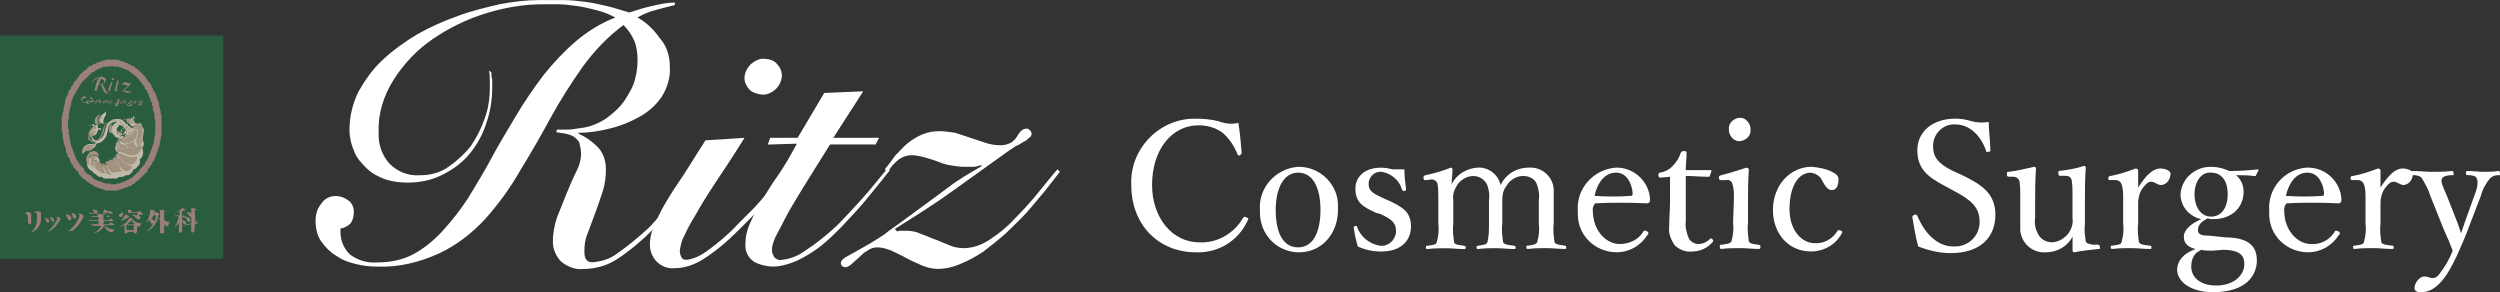 <?xml version="1.0" encoding="UTF-8"?><svg id="_レイヤー_2" xmlns="http://www.w3.org/2000/svg" xmlns:xlink="http://www.w3.org/1999/xlink" viewBox="0 0 469.05 54.82"><rect x="0" y="0" width="469.05" height="54.82" fill="#333333" stroke="none"/><defs><style>.cls-1{fill:url(#_名称未設定グラデーション_53-2);}.cls-1,.cls-2,.cls-3,.cls-4,.cls-5,.cls-6,.cls-7,.cls-8,.cls-9,.cls-10,.cls-11,.cls-12,.cls-13,.cls-14,.cls-15,.cls-16,.cls-17,.cls-18,.cls-19,.cls-20,.cls-21,.cls-22,.cls-23,.cls-24,.cls-25,.cls-26,.cls-27,.cls-28,.cls-29,.cls-30,.cls-31,.cls-32,.cls-33,.cls-34,.cls-35,.cls-36,.cls-37,.cls-38,.cls-39,.cls-40,.cls-41,.cls-42,.cls-43,.cls-44,.cls-45,.cls-46,.cls-47,.cls-48,.cls-49,.cls-50,.cls-51,.cls-52,.cls-53,.cls-54,.cls-55,.cls-56,.cls-57,.cls-58,.cls-59{stroke-width:0px;}.cls-2{fill:url(#_名称未設定グラデーション_53-3);}.cls-3{fill:url(#_名称未設定グラデーション_53-9);}.cls-4{fill:url(#_名称未設定グラデーション_53-8);}.cls-5{fill:url(#_名称未設定グラデーション_53-5);}.cls-6{fill:url(#_名称未設定グラデーション_53-4);}.cls-7{fill:url(#_名称未設定グラデーション_53-6);}.cls-8{fill:url(#_名称未設定グラデーション_53-7);}.cls-9{fill:url(#_名称未設定グラデーション_55-2);}.cls-10{fill:url(#_名称未設定グラデーション_53);}.cls-11{fill:url(#_名称未設定グラデーション_55);}.cls-12{fill:url(#_名称未設定グラデーション_53-21);}.cls-13{fill:url(#_名称未設定グラデーション_53-22);}.cls-14{fill:url(#_名称未設定グラデーション_53-20);}.cls-15{fill:url(#_名称未設定グラデーション_53-16);}.cls-16{fill:url(#_名称未設定グラデーション_53-17);}.cls-17{fill:url(#_名称未設定グラデーション_53-18);}.cls-18{fill:url(#_名称未設定グラデーション_53-19);}.cls-19{fill:url(#_名称未設定グラデーション_53-14);}.cls-20{fill:url(#_名称未設定グラデーション_53-15);}.cls-21{fill:url(#_名称未設定グラデーション_53-13);}.cls-22{fill:url(#_名称未設定グラデーション_53-12);}.cls-23{fill:url(#_名称未設定グラデーション_53-34);}.cls-24{fill:url(#_名称未設定グラデーション_53-10);}.cls-25{fill:url(#_名称未設定グラデーション_53-37);}.cls-26{fill:url(#_名称未設定グラデーション_53-38);}.cls-27{fill:url(#_名称未設定グラデーション_53-11);}.cls-28{fill:url(#_名称未設定グラデーション_53-39);}.cls-29{fill:url(#_名称未設定グラデーション_53-35);}.cls-30{fill:url(#_名称未設定グラデーション_53-36);}.cls-31{fill:url(#_名称未設定グラデーション_53-33);}.cls-32{fill:url(#_名称未設定グラデーション_53-28);}.cls-33{fill:url(#_名称未設定グラデーション_53-27);}.cls-34{fill:url(#_名称未設定グラデーション_53-25);}.cls-35{fill:url(#_名称未設定グラデーション_53-24);}.cls-36{fill:url(#_名称未設定グラデーション_53-29);}.cls-37{fill:url(#_名称未設定グラデーション_53-26);}.cls-38{fill:url(#_名称未設定グラデーション_53-23);}.cls-39{fill:url(#_名称未設定グラデーション_53-30);}.cls-40{fill:url(#_名称未設定グラデーション_53-31);}.cls-41{fill:url(#_名称未設定グラデーション_53-32);}.cls-42{fill:url(#_名称未設定グラデーション_53-53);}.cls-43{fill:url(#_名称未設定グラデーション_53-50);}.cls-44{fill:url(#_名称未設定グラデーション_53-42);}.cls-45{fill:url(#_名称未設定グラデーション_53-41);}.cls-46{fill:url(#_名称未設定グラデーション_53-52);}.cls-47{fill:url(#_名称未設定グラデーション_53-51);}.cls-48{fill:url(#_名称未設定グラデーション_53-43);}.cls-49{fill:url(#_名称未設定グラデーション_53-44);}.cls-50{fill:url(#_名称未設定グラデーション_53-48);}.cls-51{fill:url(#_名称未設定グラデーション_53-45);}.cls-52{fill:url(#_名称未設定グラデーション_53-47);}.cls-53{fill:url(#_名称未設定グラデーション_53-46);}.cls-54{fill:url(#_名称未設定グラデーション_53-40);}.cls-55{fill:url(#_名称未設定グラデーション_53-49);}.cls-60{fill:none;stroke:#9b807a;stroke-linecap:round;stroke-linejoin:round;stroke-width:.87px;}.cls-56{fill:#2a5c40;}.cls-57{fill:#9b807a;}.cls-58{fill:#c1baaa;}.cls-59{fill:#fff;}</style><linearGradient id="_名称未設定グラデーション_53" x1="2350.02" y1="19657.87" x2="2350.92" y2="19657.87" gradientTransform="translate(-787.58 6817.95) scale(.35 -.35)" gradientUnits="userSpaceOnUse"><stop offset="0" stop-color="#a29380"/><stop offset=".16" stop-color="#a39580"/><stop offset=".28" stop-color="#aa9c81"/><stop offset=".39" stop-color="#b4a892"/><stop offset=".5" stop-color="#c1baaa"/><stop offset=".61" stop-color="#b4a892"/><stop offset=".72" stop-color="#aa9c81"/><stop offset=".84" stop-color="#a39580"/><stop offset="1" stop-color="#a29380"/></linearGradient><linearGradient id="_名称未設定グラデーション_53-2" x1="2346.48" y1="19657.74" x2="2347.39" y2="19657.74" xlink:href="#_名称未設定グラデーション_53"/><linearGradient id="_名称未設定グラデーション_53-3" x1="2346.87" y1="19656.51" x2="2348.01" y2="19656.51" xlink:href="#_名称未設定グラデーション_53"/><linearGradient id="_名称未設定グラデーション_53-4" x1="2347.23" y1="19658.64" x2="2348.15" y2="19658.64" xlink:href="#_名称未設定グラデーション_53"/><linearGradient id="_名称未設定グラデーション_53-5" x1="2327.06" y1="19656.76" x2="2346.11" y2="19656.76" xlink:href="#_名称未設定グラデーション_53"/><linearGradient id="_名称未設定グラデーション_53-6" x1="2345.76" y1="19659.53" x2="2346.87" y2="19659.53" xlink:href="#_名称未設定グラデーション_53"/><linearGradient id="_名称未設定グラデーション_53-7" x1="2345.08" y1="19658.19" x2="2346.17" y2="19658.19" xlink:href="#_名称未設定グラデーション_53"/><linearGradient id="_名称未設定グラデーション_53-8" x1="2345.82" y1="19656.54" x2="2346.55" y2="19656.54" xlink:href="#_名称未設定グラデーション_53"/><linearGradient id="_名称未設定グラデーション_53-9" x1="2350.63" y1="19653.57" x2="2355.51" y2="19653.57" xlink:href="#_名称未設定グラデーション_53"/><linearGradient id="_名称未設定グラデーション_53-10" x1="2351.83" y1="19660.52" x2="2353.79" y2="19660.52" xlink:href="#_名称未設定グラデーション_53"/><linearGradient id="_名称未設定グラデーション_53-11" x1="2347.05" y1="19649.95" x2="2353.33" y2="19649.95" xlink:href="#_名称未設定グラデーション_53"/><linearGradient id="_名称未設定グラデーション_53-12" x1="2353.93" y1="19660.36" x2="2355.91" y2="19660.36" xlink:href="#_名称未設定グラデーション_53"/><linearGradient id="_名称未設定グラデーション_53-13" x1="2341.85" y1="19655.96" x2="2343.68" y2="19655.96" xlink:href="#_名称未設定グラデーション_53"/><linearGradient id="_名称未設定グラデーション_53-14" x1="2343.62" y1="19655.07" x2="2344.92" y2="19655.07" xlink:href="#_名称未設定グラデーション_53"/><linearGradient id="_名称未設定グラデーション_53-15" x1="2343.77" y1="19656.85" x2="2345.29" y2="19656.85" xlink:href="#_名称未設定グラデーション_53"/><linearGradient id="_名称未設定グラデーション_53-16" x1="2348" y1="19657.74" x2="2349.11" y2="19657.74" xlink:href="#_名称未設定グラデーション_53"/><linearGradient id="_名称未設定グラデーション_53-17" x1="2351.08" y1="19664.65" x2="2351.57" y2="19664.65" xlink:href="#_名称未設定グラデーション_53"/><linearGradient id="_名称未設定グラデーション_53-18" x1="2346.37" y1="19663.09" x2="2347.12" y2="19663.09" xlink:href="#_名称未設定グラデーション_53"/><linearGradient id="_名称未設定グラデーション_53-19" x1="2331.45" y1="19662.87" x2="2334.05" y2="19662.87" xlink:href="#_名称未設定グラデーション_53"/><linearGradient id="_名称未設定グラデーション_53-20" x1="2348.54" y1="19662.73" x2="2350.36" y2="19662.73" xlink:href="#_名称未設定グラデーション_53"/><linearGradient id="_名称未設定グラデーション_53-21" x1="2349.83" y1="19662.65" x2="2351.69" y2="19662.65" xlink:href="#_名称未設定グラデーション_53"/><linearGradient id="_名称未設定グラデーション_53-22" x1="2338.48" y1="19658.76" x2="2341.28" y2="19658.76" xlink:href="#_名称未設定グラデーション_53"/><linearGradient id="_名称未設定グラデーション_53-23" x1="2323.51" y1="19647.05" x2="2330.99" y2="19647.05" xlink:href="#_名称未設定グラデーション_53"/><linearGradient id="_名称未設定グラデーション_53-24" x1="2344.99" y1="19653.51" x2="2353.37" y2="19653.51" xlink:href="#_名称未設定グラデーション_53"/><linearGradient id="_名称未設定グラデーション_53-25" x1="2349.68" y1="19664.43" x2="2350.34" y2="19664.43" xlink:href="#_名称未設定グラデーション_53"/><linearGradient id="_名称未設定グラデーション_53-26" x1="2347.08" y1="19662.11" x2="2349.82" y2="19662.11" xlink:href="#_名称未設定グラデーション_53"/><linearGradient id="_名称未設定グラデーション_53-27" x1="2337.71" y1="19658.86" x2="2341.13" y2="19658.86" xlink:href="#_名称未設定グラデーション_53"/><linearGradient id="_名称未設定グラデーション_53-28" x1="2332.25" y1="19663.09" x2="2334.38" y2="19663.09" xlink:href="#_名称未設定グラデーション_53"/><linearGradient id="_名称未設定グラデーション_53-29" x1="2326.09" y1="19655.96" x2="2331.56" y2="19655.96" xlink:href="#_名称未設定グラデーション_53"/><linearGradient id="_名称未設定グラデーション_53-30" x1="2331.65" y1="19657.08" x2="2332.21" y2="19657.08" xlink:href="#_名称未設定グラデーション_53"/><linearGradient id="_名称未設定グラデーション_53-31" x1="2327.47" y1="19659.75" x2="2328.03" y2="19659.75" xlink:href="#_名称未設定グラデーション_53"/><linearGradient id="_名称未設定グラデーション_53-32" x1="2327.87" y1="19657.97" x2="2330.69" y2="19657.97" xlink:href="#_名称未設定グラデーション_53"/><linearGradient id="_名称未設定グラデーション_53-33" x1="2333.51" y1="19635.91" x2="2339.87" y2="19635.91" xlink:href="#_名称未設定グラデーション_53"/><linearGradient id="_名称未設定グラデーション_53-34" x1="2354.06" y1="19651.28" x2="2356.29" y2="19651.28" xlink:href="#_名称未設定グラデーション_53"/><linearGradient id="_名称未設定グラデーション_53-35" x1="2350.9" y1="19654.4" x2="2356.82" y2="19654.4" xlink:href="#_名称未設定グラデーション_53"/><linearGradient id="_名称未設定グラデーション_53-36" x1="2342.49" y1="19646.48" x2="2355.98" y2="19646.48" xlink:href="#_名称未設定グラデーション_53"/><linearGradient id="_名称未設定グラデーション_53-37" x1="2338.05" y1="19637.92" x2="2346.3" y2="19637.92" xlink:href="#_名称未設定グラデーション_53"/><linearGradient id="_名称未設定グラデーション_53-38" x1="2341.57" y1="19641.48" x2="2353.94" y2="19641.48" xlink:href="#_名称未設定グラデーション_53"/><linearGradient id="_名称未設定グラデーション_53-39" x1="2347.58" y1="19659.97" x2="2348.26" y2="19659.97" xlink:href="#_名称未設定グラデーション_53"/><linearGradient id="_名称未設定グラデーション_53-40" x1="2339.62" y1="19638.91" x2="2350.36" y2="19638.91" xlink:href="#_名称未設定グラデーション_53"/><linearGradient id="_名称未設定グラデーション_53-41" x1="2345.32" y1="19655.07" x2="2346.64" y2="19655.07" xlink:href="#_名称未設定グラデーション_53"/><linearGradient id="_名称未設定グラデーション_53-42" x1="2347.18" y1="19655.29" x2="2347.88" y2="19655.29" xlink:href="#_名称未設定グラデーション_53"/><linearGradient id="_名称未設定グラデーション_53-43" x1="2344.42" y1="19654.18" x2="2352.9" y2="19654.18" xlink:href="#_名称未設定グラデーション_53"/><linearGradient id="_名称未設定グラデーション_53-44" x1="2348.37" y1="19655.96" x2="2349.29" y2="19655.96" xlink:href="#_名称未設定グラデーション_53"/><linearGradient id="_名称未設定グラデーション_53-45" x1="2349.36" y1="19658.64" x2="2350.28" y2="19658.64" xlink:href="#_名称未設定グラデーション_53"/><linearGradient id="_名称未設定グラデーション_53-46" x1="2335.68" y1="19637.25" x2="2342.89" y2="19637.25" xlink:href="#_名称未設定グラデーション_53"/><linearGradient id="_名称未設定グラデーション_53-47" x1="2341.88" y1="19649.72" x2="2349.21" y2="19649.72" xlink:href="#_名称未設定グラデーション_53"/><linearGradient id="_名称未設定グラデーション_53-48" x1="2349.3" y1="19657.3" x2="2350.38" y2="19657.3" xlink:href="#_名称未設定グラデーション_53"/><linearGradient id="_名称未設定グラデーション_53-49" x1="2329.87" y1="19638.36" x2="2333.36" y2="19638.36" xlink:href="#_名称未設定グラデーション_53"/><linearGradient id="_名称未設定グラデーション_53-50" x1="2327.47" y1="19639.98" x2="2330.35" y2="19639.98" xlink:href="#_名称未設定グラデーション_53"/><linearGradient id="_名称未設定グラデーション_53-51" x1="2331.52" y1="19637.03" x2="2337.2" y2="19637.03" xlink:href="#_名称未設定グラデーション_53"/><linearGradient id="_名称未設定グラデーション_53-52" x1="2325.44" y1="19641.77" x2="2332.2" y2="19641.77" xlink:href="#_名称未設定グラデーション_53"/><linearGradient id="_名称未設定グラデーション_53-53" x1="2330.56" y1="19642.6" x2="2331.73" y2="19642.6" xlink:href="#_名称未設定グラデーション_53"/><linearGradient id="_名称未設定グラデーション_55" x1="-522.39" y1="8489.52" x2="-522.24" y2="8489.52" gradientTransform="translate(605.2 9455.37) scale(1.11 -1.11)" gradientUnits="userSpaceOnUse"><stop offset="0" stop-color="#d1d1d1"/><stop offset=".13" stop-color="#cecece"/><stop offset=".24" stop-color="#c4c4c4"/><stop offset=".33" stop-color="#b3b3b3"/><stop offset=".42" stop-color="#9b9b9b"/><stop offset=".5" stop-color="gray"/><stop offset=".58" stop-color="#9c9c9c"/><stop offset=".67" stop-color="#b4b4b4"/><stop offset=".77" stop-color="#c5c5c5"/><stop offset=".87" stop-color="#cfcfcf"/><stop offset="1" stop-color="#d2d2d2"/></linearGradient><linearGradient id="_名称未設定グラデーション_55-2" x1="-529.76" y1="8487.97" x2="-529.58" y2="8487.97" xlink:href="#_名称未設定グラデーション_55"/></defs><g id="_レイヤー_1-2"><g id="_レイヤー_2-2"><g id="hd"><path class="cls-59" d="m92.19,13.55c0,.47,0,.93.16,1.4v1.4c0,2.18-.31,4.52-1.09,6.7-.62,2.02-1.71,4.05-3.11,5.76-1.4,1.71-3.11,2.96-4.98,3.89-2.02,1.09-4.36,1.56-6.7,1.56-1.4,0-2.8-.16-4.2-.62-1.25-.47-2.49-1.09-3.43-2.02-.93-.93-1.87-1.87-2.34-3.11-.62-1.4-.93-2.8-.93-4.2,0-2.49.62-4.98,1.71-7.16,1.25-2.18,2.65-4.2,4.52-5.92,2.02-1.87,4.2-3.43,6.54-4.83,2.49-1.4,4.98-2.49,7.63-3.43,2.49-.93,5.14-1.56,7.79-2.18,2.49-.47,4.98-.78,7.47-.78h4.36c1.4,0,2.8.16,4.05.31,1.4.16,2.65.47,4.05.78s2.8.78,4.36,1.25c1.4-.47,2.96-.93,4.36-1.25s2.8-.62,4.2-.62v.47c-1.25.31-2.49.62-3.58.93-1.25.31-2.34.78-3.43,1.4,1.71.93,3.11,2.34,4.2,3.89,1.25,1.4,1.87,3.27,1.87,5.29.16,2.02-.47,4.05-1.56,5.76-1.09,1.56-2.49,2.8-4.2,3.74s-3.58,1.71-5.61,2.18c-1.87.47-3.89.78-5.76.78v.16c1.4.62,2.49,1.4,3.58,2.49,1.09,1.09,1.56,2.65,1.56,4.2,0,1.4-.16,2.8-.62,4.2-.47,1.4-.93,2.8-1.4,4.05s-.93,2.49-1.4,3.74c-.47,1.09-.62,2.18-.62,3.43,0,1.4.47,2.02,1.56,2.02,1.71-.16,3.27-.62,4.67-1.71,2.02-1.4,3.89-2.96,5.76-4.67.93-.93,1.87-2.02,2.8-3.11.93-1.09,1.87-2.18,2.65-3.11s1.56-1.87,2.18-2.8,1.25-1.56,1.56-2.18l.47.47c-1.09,1.56-2.49,3.27-3.89,5.29-1.56,1.87-3.11,3.74-4.83,5.61-2.02,2.02-4.2,3.89-6.54,5.45-2.02,1.4-4.36,2.02-6.7,2.02-1.4.16-2.96-.47-4.05-1.4-.93-.93-1.56-2.34-1.56-3.74,0-1.56.31-3.11.78-4.52.62-1.56,1.25-3.11,1.87-4.67s1.25-2.96,1.87-4.2c.47-.93.78-2.02.78-3.11,0-.62-.16-1.4-.31-2.02-.16-.47-.62-.78-.93-1.09-.47-.31-.93-.47-1.56-.62s-1.25-.16-1.87-.31l.16-.47h2.02c.62,0,1.56-.16,2.49-.31,1.71-.16,3.43-.93,4.83-1.87,1.25-.93,2.49-2.02,3.43-3.43.78-1.25,1.56-2.49,1.87-3.89.31-1.09.47-2.34.47-3.58s-.16-2.49-.62-3.58c-.47-1.09-1.09-2.02-2.02-2.96-2.96,2.18-5.45,4.83-7.63,7.79-2.18,3.11-4.2,6.23-6.07,9.66-1.87,3.43-3.74,6.7-5.76,9.97-1.87,3.27-4.05,6.23-6.54,9.03-2.49,2.65-5.29,4.83-8.57,6.38-3.74,1.71-7.63,2.65-11.68,2.49-1.4,0-2.65-.16-3.89-.47-1.4-.31-2.65-.78-3.74-1.56-1.09-.62-2.02-1.56-2.8-2.65s-1.09-2.49-1.09-3.89c0-1.25.31-2.34,1.09-3.27.62-.93,1.56-1.4,2.65-1.4.93,0,1.71.31,2.34.78.78.47,1.09,1.4,1.09,2.18s-.16,1.56-.62,2.18c-.47.47-1.25.93-1.87.93-.16,1.87.47,3.74,1.87,4.98,1.56,1.09,3.27,1.56,5.14,1.4,2.34,0,4.67-.47,6.7-1.56s3.89-2.65,5.45-4.36c1.71-1.87,3.43-4.05,4.83-6.23,1.4-2.34,2.96-4.83,4.36-7.47,1.4-2.65,2.96-5.14,4.52-7.79,1.56-2.65,3.27-5.14,5.14-7.63,1.87-2.34,3.89-4.52,6.07-6.38,2.18-1.87,4.67-3.43,7.47-4.52-1.09-.62-2.34-1.09-3.58-1.4-1.25-.31-2.49-.62-3.74-.78s-2.34-.31-3.43-.31h-2.8c-3.58,0-7.32.62-10.75,1.71-3.58,1.09-7.01,2.8-9.97,4.83-2.96,2.02-5.45,4.67-7.32,7.63-1.87,2.96-2.96,6.38-2.8,9.81-.16,2.18.62,4.36,2.02,5.92,1.56,1.56,3.58,2.34,5.76,2.18,1.87,0,3.74-.47,5.29-1.56s2.96-2.34,4.2-3.89c1.09-1.56,2.02-3.43,2.65-5.29.62-1.71.93-3.58.93-5.61v-1.4c0-.47,0-1.25-.16-1.87l.47.31Z"/><path class="cls-59" d="m139.69,25.85c-2.02,3.27-3.89,6.07-5.45,8.41-1.56,2.34-2.8,4.36-3.74,6.07-.78,1.25-1.56,2.65-2.18,4.05-.47.78-.62,1.71-.78,2.65,0,.47.16.93.31,1.25.16.31.47.47.93.47,1.4-.16,2.65-.78,3.74-1.56,2.18-1.56,4.2-3.27,6.07-5.29l2.96-2.96,2.65-2.96c.78-.93,1.56-1.71,2.18-2.49l1.56-1.87.62.47c-.47.78-1.25,1.56-2.02,2.49s-1.56,1.87-2.49,2.96c-.93,1.09-1.87,2.02-2.8,2.96s-1.87,1.87-2.8,2.8c-2.02,2.02-4.2,3.89-6.7,5.45-1.56.93-3.27,1.56-5.14,1.56-1.25.16-2.49-.31-3.43-1.25-.78-.78-1.25-2.02-1.25-3.11,0-.93.16-1.87.47-2.8.47-1.25,1.09-2.49,1.71-3.74.78-1.4,1.87-3.27,3.27-5.29,1.4-2.02,2.96-4.67,4.98-7.79l7.32-.47Zm3.89-14.79c.78,0,1.71.31,2.18.93.62.62.93,1.4.93,2.18,0,.93-.47,1.87-1.09,2.49-.62.62-1.56,1.09-2.34,1.09-.93,0-1.87-.31-2.49-.78-.62-.62-1.09-1.4-1.09-2.34s.47-1.87,1.25-2.65c.78-.62,1.71-1.09,2.65-.93Z"/><path class="cls-59" d="m144.05,27.1l.47-1.25h5.14l4.98-8.41,7.32-.31-5.61,8.72h8.57l-.62,1.25h-8.57l-5.14,8.25c-1.4,2.34-2.49,4.05-3.27,5.61s-1.4,2.65-1.87,3.58c-.31.78-.62,1.56-.62,2.34,0,.47.16.93.47,1.4.31.31.78.62,1.4.47,1.56-.16,3.11-.78,4.36-1.71,2.18-1.4,4.05-2.96,5.92-4.67,1.4-1.4,2.96-3.11,4.67-4.98s3.27-3.89,4.83-5.76l.47.31c-1.09,1.4-2.34,2.96-3.89,4.83-1.56,2.02-3.43,3.89-5.14,5.76-1.09,1.09-2.02,2.02-3.11,2.96s-2.18,1.71-3.27,2.34-2.18,1.25-3.27,1.56c-.93.31-2.02.62-3.11.62-1.25,0-2.65-.31-3.74-.93-1.09-.78-1.71-2.02-1.56-3.43,0-1.25.31-2.49.78-3.58.62-1.4,1.25-2.8,2.02-4.05.93-1.4,1.87-3.11,3.11-4.83s2.49-3.89,3.74-6.23l-5.45.16Z"/><path class="cls-59" d="m168.34,43.45c.16-.16.47-.16.62-.16h.93c1.09,0,2.02.16,2.96.62.93.31,1.87.78,2.8,1.09l2.65,1.09c.78.31,1.71.47,2.49.47,1.71,0,3.43-.62,4.83-1.56,1.71-1.09,3.43-2.49,4.83-4.05,1.56-1.56,2.96-3.11,4.36-4.83s2.49-3.11,3.58-4.36l.47.47-2.8,3.58c-1.09,1.25-2.18,2.65-3.43,4.05s-2.65,2.65-3.89,3.89c-1.4,1.25-2.8,2.34-4.2,3.43-1.4.93-2.8,1.71-4.36,2.34-1.4.62-2.8.93-4.36.93-.93,0-2.02-.31-2.8-.62-.93-.47-1.87-.78-2.96-1.4s-1.87-.93-2.8-1.4c-.78-.31-1.71-.62-2.65-.62-.62,0-1.25.16-1.87.62-.62.31-1.09.78-1.56,1.25l-1.4,1.25c-.31.31-.62.47-1.09.62-.16,0-.47-.16-.62-.16-.16-.16-.31-.31-.31-.62,0-.47.47-.93,1.4-1.4s2.18-1.25,3.89-2.18c1.25-.78,2.65-1.56,3.74-2.49,1.56-1.09,3.27-2.34,5.14-3.74,1.87-1.4,3.89-2.8,5.92-4.36s4.2-2.8,6.38-4.05l-.16-.16c-.47.16-1.09.31-1.56.31h-1.56c-.93,0-1.87-.16-2.8-.31-.93-.16-1.71-.47-2.49-.78s-1.56-.47-2.49-.78c-.78-.16-1.4-.31-2.18-.31s-1.71.31-2.34.78c-.78.62-1.56,1.4-2.02,2.34l-.62-.47c.62-.78,1.25-1.56,1.87-2.49.78-.78,1.56-1.71,2.34-2.34s1.71-1.25,2.8-1.71c1.09-.47,2.18-.62,3.27-.62.93,0,2.02.16,2.96.31.93.31,1.87.62,2.8.93s1.87.62,2.8.93c.93.31,1.87.47,2.8.47.78,0,1.4-.16,2.02-.47.47-.31.78-.62,1.09-1.09.31-.47.47-.78.78-1.09s.62-.47,1.09-.47c.31,0,.47.16.62.31.16.16.31.47.31.62,0,.31-.16.62-.47.78-.31.31-.62.62-1.09.78-.47.31-.93.62-1.4.78-.47.31-.93.62-1.4.93l-10.43,7.47c-3.43,2.49-7.16,4.83-10.9,7.16l.47.47Z"/><path class="cls-59" d="m232.97,28.65c0,.16-.16.31-.31.47s-.47,0-.47-.16c-.62-1.56-1.56-2.96-2.8-4.05-1.25-.93-2.8-1.4-4.52-1.4-4.98,0-8.72,4.52-8.72,11.21,0,6.07,3.74,10.75,8.88,10.75,3.43.16,6.54-1.71,8.25-4.67.16-.16.31-.16.62,0,.47.16.31.31.16.62-1.71,3.74-5.45,6.07-9.66,5.92-7.01,0-12.15-5.14-12.15-12.61-.31-6.54,4.83-12.15,11.37-12.46h.93c1.4,0,2.8.16,4.05.47,1.25.47,2.49.62,3.74.31.31,1.87.47,3.89.62,5.61Z"/><path class="cls-59" d="m251.03,39.4c0,4.36-2.96,7.94-7.32,7.94-4.05,0-7.32-3.27-7.32-7.47v-.47c-.31-4.2,2.96-7.79,7.16-8.1h.16c4.05,0,7.47,3.43,7.32,7.47,0,.31,0,.47,0,.62Zm-11.68,0c0,4.05,1.25,7.01,4.2,7.01s4.2-3.11,4.2-7.01-1.25-7.01-4.2-7.01c-2.8,0-4.2,3.11-4.2,7.01h0Z"/><path class="cls-59" d="m258.04,39.87c-2.34-1.09-3.74-1.87-3.74-4.52,0-1.87,1.4-3.89,4.83-3.89.78,0,1.56.16,2.18.31h2.18c0,1.09.16,2.49.31,3.74,0,.16,0,.31-.31.31s-.31,0-.47-.31c-.47-1.71-2.02-2.96-3.74-3.27-1.25-.16-2.34.78-2.49,2.02v.31c0,1.25.78,1.71,2.8,2.65l1.09.47c2.65,1.25,4.05,2.18,4.05,4.83,0,2.34-1.56,4.67-5.61,4.67-1.56,0-2.96-.31-4.36-.93-.31-.93-.62-2.49-.78-3.58q0-.16.31-.31.31,0,.31.16c.62,1.87,2.34,3.27,4.36,3.58,1.56.16,2.8-1.09,2.96-2.49v-.31c0-1.56-.93-2.18-2.8-3.11l-1.09-.31Z"/><path class="cls-59" d="m267.54,33.79c-.31,0-.47,0-.47-.47s.16-.31.47-.47c1.56-.31,3.11-.78,4.67-1.4.16,0,.31.16.31.31,0,.93-.16,1.87-.16,2.8.93-1.87,2.8-2.96,4.83-3.11,2.02-.16,3.89,1.25,4.36,3.27.93-2.02,2.96-3.27,5.29-3.27,2.49-.16,4.52,1.71,4.67,4.05v6.54c-.16,1.09,0,2.34.16,3.43.31.47,1.09.47,1.87.62.16,0,.31,0,.31.31s0,.31-.31.31c-.93,0-2.34-.16-3.27-.16s-2.34,0-3.58.16c-.16,0-.31,0-.31-.31s0-.31.31-.31c.93-.16,1.4-.16,1.71-.62.31-1.09.47-2.34.31-3.43v-4.52c.16-.93,0-1.87-.31-2.8-.31-1.09-1.4-1.71-2.65-1.71s-2.49.78-3.11,1.87c-.62.78-.78,1.71-.78,2.65v4.52c-.16,1.09,0,2.34.16,3.43.31.47,1.09.47,2.02.62.16,0,.31,0,.31.31s0,.31-.31.31c-1.09,0-2.34-.16-3.27-.16s-2.34,0-3.43.16c-.31,0-.31-.16-.31-.31s0-.31.31-.31c.78-.16,1.56-.16,1.71-.62.31-1.09.31-2.34.31-3.43v-4.52c.16-.93,0-1.87-.31-2.8-.47-1.09-1.56-1.71-2.65-1.71-1.25,0-2.49.78-3.11,1.87-.47.78-.78,1.71-.62,2.65v4.52c-.16,1.09,0,2.34.16,3.43.16.47,1.09.47,1.87.62.16,0,.31.16.31.31s0,.31-.31.31c-1.09,0-2.34-.16-3.43-.16s-2.34,0-3.43.16c-.16,0-.31,0-.31-.31s0-.31.31-.31c.93-.16,1.56-.16,1.71-.62.31-1.09.47-2.34.31-3.43v-4.83c0-.93,0-1.87-.16-2.8-.16-.47-.62-.78-1.09-.78h0l-1.09.16Z"/><path class="cls-59" d="m298.84,39.4c0,4.2,2.8,6.38,4.98,6.38,1.87,0,3.58-.78,4.52-2.34,0-.16.16-.16.31-.16s.62.16.62.47,0,.16-.16.31c-1.25,2.02-3.43,3.27-5.76,3.27-4.05,0-7.32-3.11-7.32-7.16v-.62c-.31-4.2,2.96-7.79,7.16-8.1h.16c3.27,0,6.07,2.65,6.23,5.92,0,.16,0,.47-.16.62s-.31.16-.47.16c-3.27-.16-6.85-.16-9.66,0-.31.31-.47.78-.47,1.25Zm7.16-2.65c.31,0,.31-.16.31-.62-.16-1.71-1.09-3.74-3.11-3.74s-3.43,1.71-4.05,4.36c2.34.16,4.67.16,6.85,0Z"/><path class="cls-59" d="m311.46,33.33q-.31,0-.31-.47t.31-.47c.93-.16,1.87-.62,2.49-1.4.62-.62,1.09-1.4,1.4-2.34.16-.16.16-.31.62-.31s.47.16.47.31c0,.93-.16,2.34-.16,3.27h4.67q.16,0,.16.16l-.31.93c0,.16-.16.16-.31.16-1.25,0-2.96-.16-4.2-.16v8.41c-.16,1.25.16,2.34.62,3.43.47.62,1.09.93,1.71.93.78,0,1.56-.31,2.18-.93.16-.16.31-.16.47,0h0c.16.31.31.31,0,.62-.93,1.09-2.34,1.71-3.74,1.71-1.25.16-2.34-.31-3.27-1.09-.78-1.09-1.25-2.34-1.09-3.58,0-1.56.16-3.11.16-4.67v-4.67l-1.87.16Z"/><path class="cls-59" d="m325.32,37.22c0-.93,0-1.87-.31-2.8-.16-.47-.62-.78-1.25-.62h-.78c-.31,0-.47,0-.47-.47s.16-.31.47-.47c1.25-.31,3.27-.93,4.67-1.4.16,0,.47.16.47.31-.16,2.34-.16,4.2-.16,5.76v4.2c-.16,1.25,0,2.34.16,3.58.31.47.93.47,1.87.62.16,0,.31.16.31.31s0,.47-.31.47c-1.09,0-2.34-.16-3.43-.16s-2.49,0-3.58.16c-.16,0-.31,0-.31-.47s0-.31.31-.31c.78-.16,1.56-.16,1.87-.62.31-1.09.47-2.34.31-3.58l.16-4.52Zm3.11-12.93c.16,1.09-.78,2.02-1.87,2.18s-2.02-.78-2.18-1.87v-.31c-.16-1.09.78-2.02,1.87-2.18,1.09-.16,2.02.78,2.18,1.87v.31Z"/><path class="cls-59" d="m343.69,32.24c.62.31,1.25.62,1.25,1.4,0,1.09-.31,2.02-1.25,2.02s-1.4-1.09-1.87-1.87c-.31-.78-1.25-1.25-2.02-1.4-2.65,0-4.05,2.96-4.05,6.85,0,4.2,2.49,6.38,4.67,6.38,1.71.16,3.43-.78,4.36-2.34.16-.16.31-.16.62,0s.31.31.16.47c-1.09,2.18-3.43,3.43-5.76,3.43-4.2,0-7.16-3.27-7.16-7.79s3.11-8.1,7.32-8.1c1.25.16,2.49.31,3.74.93Z"/><path class="cls-59" d="m364.87,34.88c-3.27-1.71-5.14-3.27-5.14-6.7s2.8-5.92,7.16-5.92c.93,0,2.02.16,2.96.47,1.09.31,2.18.31,3.27.16,0,1.71.31,3.58.31,5.29,0,.16,0,.31-.47.31s-.31,0-.31-.16c-1.09-3.11-3.27-4.98-5.76-4.98-2.18-.16-4.05,1.56-4.2,3.74v.47c0,1.71.78,3.11,3.74,4.52l1.71.78c3.89,1.87,6.23,3.58,6.23,7.47s-2.49,7.16-8.41,7.16c-2.02,0-4.05-.47-6.07-1.25-.47-1.71-.78-3.58-1.09-5.45,0-.16,0-.31.31-.47s.47,0,.62.16c1.4,3.43,3.89,5.76,6.7,5.76,2.65.16,4.83-1.71,4.98-4.36v-.31c0-2.65-1.56-4.05-4.83-5.76l-1.71-.93Z"/><path class="cls-59" d="m393.68,45.94c.16,0,.31.16.31.47s0,.31-.31.31c-1.56.16-2.96.31-4.52.62-.16,0-.31-.16-.31-.31v-2.65c-.93,1.87-2.96,2.96-4.98,2.96-2.49.16-4.52-1.56-4.83-4.05v-6.7c0-.93,0-1.71-.16-2.65-.16-.47-.62-.78-1.09-.78h-.78c-.31,0-.47,0-.47-.47s0-.47.47-.47c1.4-.16,3.27-.62,4.67-.93.16,0,.31.16.31.31-.16,2.34-.16,4.2-.16,5.76v3.43c-.16,1.09,0,2.02.47,2.96.47,1.09,1.56,1.71,2.65,1.71,1.25,0,2.49-.78,3.27-1.87.47-.78.78-1.71.62-2.65v-4.52c0-.93,0-1.71-.16-2.65-.16-.47-.47-.78-1.09-.78h-.93c-.31,0-.47,0-.47-.47s0-.47.31-.47c1.56-.16,3.11-.47,4.52-.93.16,0,.31.16.31.31h0c-.16,2.34-.16,4.2-.16,5.76v4.83c-.16,1.09,0,2.18.16,3.27.16.47.78.47,1.25.62h1.09Z"/><path class="cls-59" d="m396.02,33.79c-.31,0-.47,0-.47-.31s.16-.47.47-.47c1.56-.31,3.11-.78,4.67-1.4.16,0,.47.16.47.31v3.27c1.09-1.71,2.49-3.58,4.2-3.58.93,0,1.87.47,1.87.93,0,1.09-.62,2.02-1.71,2.18-.78,0-1.25-.62-1.87-.62s-.93.31-1.56,1.09-.93,1.87-.93,2.96v3.89c-.16,1.09,0,2.34.16,3.43.31.47.93.47,2.02.62.16,0,.31,0,.31.31s0,.31-.31.31c-1.09,0-2.49-.16-3.43-.16s-2.49,0-3.58.16c-.16,0-.31,0-.31-.31s0-.31.31-.31c.93-.16,1.56-.16,1.71-.62.31-1.09.47-2.34.31-3.43v-4.83c0-.93,0-1.87-.31-2.65-.16-.47-.62-.78-1.09-.78h-.93Z"/><path class="cls-59" d="m417.51,44.54c5.45,0,5.92,2.65,5.92,4.36,0,2.49-1.71,5.92-8.25,5.92-4.2,0-6.7-2.02-6.7-4.2,0-1.71,1.25-3.11,3.43-3.89-1.71-.47-2.18-1.25-2.18-2.34s1.09-2.34,3.27-3.27c-2.18-.47-3.89-2.34-3.89-4.67.16-2.96,2.8-5.29,5.92-5.14h0c1.09,0,2.18.31,3.27.78,2.02,0,3.89-.16,5.29-.31.16,0,.16.16.16.16h0l-.47.93c0,.16-.16.16-.31.16-1.25-.16-2.18-.16-3.43-.16.93.78,1.4,1.87,1.4,3.11,0,2.8-2.02,5.14-5.76,5.14-.31,0-.62,0-.93-.16-1.25.62-1.87,1.25-1.87,2.18s.78,1.09,2.34,1.09l2.8.31Zm-2.34,2.49c-.78,0-1.56,0-2.18-.16-.31.16-.47.31-.78.47-.78.62-1.09,1.71-1.09,2.65,0,2.18,1.87,3.58,4.67,3.58,3.27,0,5.29-1.87,5.29-4.05,0-1.4-.62-2.65-4.05-2.65l-1.87.16Zm-3.43-10.59c0,2.49,1.25,4.2,3.11,4.2s3.11-1.56,3.11-4.2-1.25-4.05-3.11-4.05c-1.87-.16-3.11,1.71-3.11,4.05Z"/><path class="cls-59" d="m428.56,39.4c0,4.2,2.8,6.38,4.98,6.38,1.87.16,3.58-.78,4.52-2.34,0-.16.16-.16.31-.16s.62.16.62.47,0,.16-.16.31c-1.25,2.02-3.43,3.27-5.76,3.27-4.05,0-7.32-3.11-7.32-7.16v-.62c-.31-4.2,2.8-7.79,7.01-8.1h.31c3.27,0,6.07,2.65,6.23,5.92,0,.16,0,.47-.16.62s-.31.16-.47.16c-3.27-.16-6.85-.16-9.66,0-.31.31-.47.78-.47,1.25Zm7.16-2.65c.31,0,.31-.16.31-.62-.16-1.71-1.09-3.74-3.11-3.74s-3.43,1.71-4.05,4.36c2.34.16,4.52.16,6.85,0h0Z"/><path class="cls-59" d="m441.49,33.79c-.31,0-.47,0-.47-.31s0-.47.47-.47c1.56-.31,3.11-.78,4.67-1.4.16,0,.47.16.47.31v3.27c1.09-1.71,2.49-3.58,4.2-3.58.93,0,1.87.47,1.87.93,0,1.09-.62,2.02-1.71,2.18-.62,0-1.25-.62-1.87-.62s-.93.31-1.56,1.09-.93,1.87-.93,2.96v3.89c-.16,1.09,0,2.34.16,3.43.31.47.93.47,2.02.62.16,0,.31,0,.31.31s-.16.31-.31.31c-1.09,0-2.49-.16-3.43-.16s-2.49,0-3.58.16c-.16,0-.31,0-.31-.31s0-.31.31-.31c.93-.16,1.56-.16,1.71-.62.31-1.09.47-2.34.31-3.43v-4.83c0-.93,0-1.87-.31-2.65-.16-.47-.62-.78-1.09-.78h-.93Z"/><path class="cls-59" d="m463.14,42.83c-.78,2.02-1.56,3.74-2.18,5.14-1.87,4.05-3.89,6.85-6.7,6.85-.93,0-1.25-.31-1.25-.78,0-.93.93-2.18,1.87-2.18.62,0,.93.31,1.56.31.47,0,.93-.31,1.25-.78,1.09-1.4,1.87-2.8,2.49-4.36-.47-1.25-.93-2.34-1.71-4.05l-2.49-6.23c-.31-1.09-.93-2.18-1.56-3.27-.31-.47-.93-.62-1.71-.62-.16,0-.31,0-.31-.31s0-.47.31-.47c1.09,0,2.49.16,3.58.16s2.49,0,3.74-.16c.16,0,.31,0,.31.47s0,.31-.31.31c-.78,0-1.56.16-1.87.62s.16,1.56.93,3.27l1.71,4.36c.47,1.09.62,1.71.93,2.65.31-.78.47-1.4.93-2.65l1.56-4.36c.31-.78.62-1.56.62-2.49,0-.31,0-.47-.16-.78-.16-.47-.78-.62-1.71-.62-.16,0-.31,0-.31-.31s0-.47.31-.47c.93,0,2.18.16,2.96.16s1.87,0,2.8-.16c.16,0,.31,0,.31.47s0,.31-.31.31c-.62,0-1.09.16-1.56.62-.78.93-1.4,2.02-1.71,3.27l-2.34,6.07Z"/></g></g><rect class="cls-56" y="6.68" width="41.88" height="41.88"/><path class="cls-57" d="m5.08,39.79c.15,0,.46,0,.62.15l.15.15v1.54c0,.15,0,.46-.31.46-.15,0-.31-.31-.31-.46v-.77c0-.15,0-.46-.15-.62,0,0-.15-.15-.31-.15,0-.15.15-.31.31-.31Zm.62,3.85c.15-.15.46-.31.77-.77s.46-1.08.46-2v-.77c0-.15-.31-.15-.46-.31.15-.15.31-.15.46-.15s.31,0,.62.15c.15,0,.15.15.15.15v.46q0,1.23-.15,1.54c-.31.92-1.08,1.54-1.85,1.69h0Z"/><path class="cls-57" d="m8.93,41.02s.31.15.31.46c0,.15-.15.31-.31.31s-.15-.15-.31-.31c0-.15-.15-.46-.31-.62.31.15.46.15.62.15Zm.92-.15c.15.15.31.15.31.46,0,.15,0,.31-.15.31s-.15-.15-.31-.31c-.15-.31-.31-.46-.31-.62q.15,0,.46.15Zm-1.08,2.62c.31-.15.77-.46,1.39-1.39.31-.46.62-.92.62-1.08s-.15-.15-.31-.31h.31c.31,0,.62.31.62.46l-.15.15-.15.15s-.46.92-1.08,1.39c-.31.31-.62.46-1.23.62h0Z"/><path class="cls-57" d="m12.32,40.25c.15,0,.62,0,.92.31,0,0,.15.15.15.46,0,.15-.15.31-.31.31s-.15-.15-.31-.15c-.31-.62-.31-.77-.46-.92h0Zm1.08-.31c.62.15.92.31.92.77,0,.15,0,.31-.31.31-.15,0-.15-.15-.31-.15q-.15-.77-.31-.92h0Zm-.77,3.54c1.39-.77,2.31-2.77,2.31-3.08,0-.15-.15-.15-.31-.31h.31c.31,0,.77.31.77.46,0,0,0,.15-.15.31,0,0,0,.15-.15.31-.46.92-1.08,1.54-1.85,2.16-.31,0-.77,0-.92.15h0Z"/><path class="cls-57" d="m19.4,40.25v.46h.62l.15-.31h.15l.31.31h-1.23v.62h1.08l.15-.31h.15l.46.31v.15h-2.16.46v.15l-.15.15v.31h1.08l.15-.31h.31l.46.31v.15h-1.85c.15.15,1.08.92,2,.77h0c-.15.15-.31.31-.46.62-.92-.15-1.39-.77-1.54-1.39h0c-.15.46-.46.77-.62.92-.31.31-1.08.62-1.54.62h0c.62-.15,1.39-.77,1.54-1.39h-1.39l-.62-.31h1.54c0-.15.15-.46,0-.62h-1.69l-.15-.15h1.85v-.62h-1.23l-.15-.15h1.23v-.46h-1.54l-.15-.15h1.08l-.15-.31c-.15-.15-.15-.31-.31-.31h0c.46,0,1.08.15,1.08.46q0,.15-.15.31l1.23.15c-.15-.15,0-.62.15-.92l.77.31v.15c0,.15-.15.15-.31.15-.15-.15-.31,0-.62.31l.92-.15.15-.46h.31l.46.46h-1.85v.15Z"/><path class="cls-57" d="m25.1,42.25v.92h-1.39v-.92h1.39Zm0,1.23h0c0,.31.15.31.15.31.46,0,.46-.31.46-.46v-.92h0c.15.15.31.15.46.15.15-.46.31-.46.46-.62h0c-.46,0-1.39-.31-1.85-.77,0,0,.15,0,.15-.15h0l-.62-.15c-.15.46-1.08,1.39-1.85,1.69h0c.31,0,.62-.15.92-.31v1.23h0c0,.15,0,.31.15.31s.31,0,.46-.15v-.15h1.08Zm-1.39-1.23h-.15q0-.15.15,0c.15-.31.62-.46.92-.92.15.15.31.46.62.62l-.15.15h-1.39v.15Zm.92-2.31v-.31l.15-.15h0l-.77-.15v.62h-1.08v-.31h0c0,.31-.31.46-.31.46-.15.15-.31.15-.31.31s.15.31.31.31.46-.15.46-.62v-.15h2.77c0,.15-.15.31-.15.46-.15,0-.46-.15-.92-.15h0c.31.15.62.62.77.62q.31.31.46.31c.15,0,.31-.15.31-.31,0-.31-.31-.46-.46-.46.15,0,.46-.15.46-.15h.31s.15,0,.15-.15h0l-.46-.46h-.31l-.15.15h-1.23v.15Zm-1.08.31c-.15.31-.62.92-.92,1.23h0c.46-.15,1.08-.46,1.54-.77q.15,0,.15-.15h0l-.77-.31Z"/><path class="cls-57" d="m29.26,40.4c0,.46-.15.92-.31,1.23,0-.46-.46-.46-.62-.46.31-.31.31-.62.46-.77h.46Zm-.46-.15c.15-.15.15-.31.15-.46q.15,0,.15-.15s0-.15-.15-.15l-.77-.15c0,1.08-.46,2-.77,2.46h0c.15-.15.46-.31.62-.62,0,.15.15.15.15.46,0,.15.15.31.31.31s.15,0,.31-.15c-.31.77-.92,1.23-1.39,1.69h0c1.54-.77,2-1.69,2.31-3.08,0,0,.15,0,.15-.15v-.15l-.46-.31h-.31l-.15.31h-.15v.15Zm3.08,1.39c-.31,0-.92-.15-1.08-.31h0v-1.69c.15,0,.15-.15.15-.15h-.15l-.92-.15c.15.31.15.46.15,1.23v.46l-.31-.31h0c0,.15.15.31.31.62v2.16c0,.31.15.31.31.31s.31-.15.46-.15v-1.54c.31.31.62.31.77.46,0-.62.15-.77.31-.92h0Z"/><path class="cls-57" d="m34.18,40.71l.15-.31h.15l.31.31h0c.15,0,.46,0,.62.15.31.15.31.31.31.46s-.15.31-.31.31-.15,0-.31-.31c0-.15-.15-.31-.31-.46h0l-.62-.15v.62c.15,0,.77.15.77.46,0,.15-.15.31-.31.31s-.15-.15-.31-.31c0-.15-.15-.15-.15-.31v1.85c0,.15,0,.31-.31.31s-.31-.15-.31-.31v-1.54c-.31.46-.62.77-.77.77h0c.31-.46.62-1.23.77-2h-.62l-.15-.15h.92v-.77c-.46,0-.62.15-.77.15h0c.31-.15.77-.31.92-.46.31-.15.31-.31.46-.31l.62.46h-.31q-.15,0-.46.15v1.08h0Zm2.46,1.23l.15-.31v-.15h0l.31.31v.15h-.46c-.15.31-.15,1.08-.15,1.23s0,.46-.46.46c-.15,0-.15-.15-.15-.31v-1.23l-.92.15c-.31,0-.46.15-.46.15l-.15-.15c.15,0,.46,0,.62-.15l.92-.15v-2.93l.77.15s.15,0,.15.15c0,0-.15.15-.31.15.15,1.08.15,1.85.15,2.46h0Zm-1.69-2.16c.15,0,.46,0,.77.15.15.15.31.31.31.46s-.15.31-.31.31q-.31-.15-.31-.46c-.15-.15-.31-.31-.46-.46h0Z"/><path class="cls-56" d="m12.01,23.47c0-3.7,1.39-7.08,3.7-9.39,1.54-1.54,3.39-2.31,5.39-2.31s3.85.77,5.39,2.31c2.31,2.31,3.7,5.7,3.7,9.39,0,6.47-4,11.7-9.08,11.7-2,0-3.85-.77-5.39-2.31-2.46-2.31-3.7-5.7-3.7-9.39Z"/><path class="cls-58" d="m16.01,28.39c.15-.15.46-.15.77-.15s.46-.31.77-.46l.15-.15c.15-.15.31-.31.31-.46.31-.31.15-.31.15-.31h-.15c-.31.15-.92.15-1.08.15-.46,0-.62.15-1.08.46h0c-.46.31-.46,1.39-.31,1.39h0c-.15.15.31-.31.46-.46Zm10.93-4.16c0-.15-.15-.31-.31-.46h0s0-.31-.15-.46-.46-.15-.62,0l-.15-.15c-.31-.15-.46,0-.46,0v-.15h0c0-.15,0-.31-.15-.31v-.15l-.15-.15v-.15h.31v-.31h-.15s-.15,0-.15.15h0v-.15h0v.15l-.15.15h0c-.15,0-.15-.15-.15-.15h0c-.15.15-.15.31-.15.31h-.62c-.15,0-.15.15-.15.15v.15h.31v-.15h0s.15.15.15.31.15.46.15.46l.31.31h.62c.15,0,.15-.15.31-.31v-.15s0,.15.15.15v.15c-.15,0-.15.15-.31.15-.15.15-.31.31-.31.46h0v-.15h-.15c-.15,0-.31.15-.31.15v.15h.15-.15v-.15l-.15-.15h-.15v-.31h-.15c-.15,0-.31.15-.31.15v.15h0q-.15,0-.15.15h0v-.15h0s.15,0,.15-.15v-.31s-.15,0-.15-.15c-.15-.15-.62-.77-1.08-.92s-1.23,0-1.39,0c-.46.15-.92.62-1.23.92h-.15c-.31-.15-.46-.31-.46-.31h0s-.15-.15,0-.46c0-.31.15-.46.31-.77.15-.15.15-.46.15-.62v-.15h-.15c0,.15-.15.15-.31.31-.31.15-.46.46-.62.62s-.15.77,0,.92h0l.31.31h.46s.15.15.31.15h.15v.15c-.15.15-.15.62-.31.92,0,.15,0,.31-.15.46,0,.31-.31.92-.62,1.08l-.15.15c-.31.31-.62.46-1.08.15-.46-.31-.46-.62-.46-.77.15,0,.46,0,.62-.15.15-.15.31-.31.31-.46h0c0-.15.15-.15.15-.31,0,0,0-.15.15-.15,0,0,0-.15.15-.15v.15h.31v-.31h-.62v-.46c0-.15-.15-.15-.15-.15h-.15c-.15,0-.31.15-.31.15h0c0-.15-.15-.31-.15-.31h-.15c-.15,0-.15.15-.15.15v.15h.31c0,.15-.15.31-.31.46-.31.15-.46.46-.46.77s.15.62.31.77c0,.15,0,.62.62,1.08.62.46,1.08,0,1.39-.15l.15-.15c.46-.31.77-1.08.77-1.23s0-.31.15-.46c0-.31.15-.77.15-.92.15-.31.62-.92,1.08-.92h.62c-.31.15-.77.46-1.08.92-.15.15-.15.77-.15.92s.31.46.62.62c.31.15.77-.15.77-.15h0c-.31,0-.31-.15-.31-.15h0v-.15h0s.15-.15,0-.31v-.46h0q0-.15.15-.15l.15-.15c.15,0,0-.15,0-.15h0v-.15h.46c.31.15.77.62.92.77v.31h0c-.15,0-.31.15-.31.31v.15l.15.15s.15,0,.15-.15h0v.15h.15v.15h-.15c-.15,0-.15.15-.15.15v.15h.31l.15.15s.15,0,.15-.15v-.31l-.15-.15v-.31h0v.31l.15.15h.15v.15h.15-.15c-.15,0-.31.15-.31.15v.15h-.15v-.15h-.15c-.15,0-.15.15-.15.15v.15h-.15v-.15s0-.15-.15-.15l-.15-.15c-.15,0-.31.15-.31.31v-.15l-.15-.15h-.15v-.15h0l.15.15q.15,0,.31-.15l.15-.15q0-.15-.15-.15s-.15-.15-.31-.15-.31.15-.31.31c0,0-.15-.15-.31-.15s-.46.15-.46.31,0,.15.15.31c0,0,.15.15.31.15h.31v.15s0,.15.15.15l.15.15q.15,0,.15-.15s0-.15.15-.15v.15l.15.15c-.15,0-.15.15-.31.15,0,0-.15.15-.15.31h0l.15-.31h0s-.46.15-.62.31h0c-.15.15-.31.31-.31.62-.15.31-.15.77.15,1.08h0c.15.15.31.31.46.31-.15,0-.15.15-.31.15-.15.15-.15.31-.15.31v.46c-.15.15-.31.31-.31.46h-.15c-.31.15-.46.31-.62.62h-.15c-.15,0-.46.15-.46.31h-.31c-.15,0-.31.15-.46.31,0,0-.15,0-.15-.15h-.46c-.15-.15-.46-.31-.62-.31h0c0-.15-.15-.15-.15-.15l-.15-.15h0c0-.15,0-.31-.15-.46q-.15-.15-.31-.15h.15c.15,0,.31,0,.46.15-.15,0-.15.15-.15.31,0,0,0,.15.15.15l.15.15h.15s.15,0,.31-.31c.15-.31-.15-.62-.15-.77-.15-.15-.46-.46-.92-.46-.31,0-.62.15-.77.46h0c-.31.46-.46.77-.46,1.08h0c0,.46.15.92.92,1.39h0l.15.15s.15.15.31.31c.15,0,.31.15.31.15h0q.15.15.31.31c.15.15.77.15.77.15h0c.15,0,.15.15.15.15.15.15.46.15.77.15h1.69c.31,0,.62-.31.62-.31h.46c.46,0,.77-.31.77-.31h0c.15,0,.62,0,.77-.15s.31-.31.46-.46c.15-.15.15-.46.15-.46.31,0,.46-.15.62-.31s.46-.46.62-.77,0-.77,0-.77h0c.31-.31.62-.62.62-1.08.15-.62-.15-1.08-.15-1.08h0c.15-.31.31-.46.31-.77,0-.46-.15-.62-.15-.62h0v-.77c.15-.92.15-1.23.15-1.39Zm-3.23-.62s.15,0,0,0h.31v-.31h-.15q-.15,0-.15.31c0-.15,0,0,0,0Z"/><path class="cls-10" d="m24.79,24.24s0,.15,0,0c.15.15.15,0,.15,0h-.15v-.15h0s-.15,0,0,.15c-.15-.15-.15,0,0,0q-.15,0,0,0Z"/><path class="cls-1" d="m23.71,24.24s0-.15,0,0c0-.15-.15-.15-.15-.15h-.15v.31h.15l.15-.15Z"/><path class="cls-2" d="m23.56,24.54h0v.31h.15c.15,0,.15-.15.15-.15v-.15s-.15-.15-.31,0c.15-.15,0,0,0,0Z"/><path class="cls-6" d="m23.87,23.93s0-.15,0,0c0-.15-.15-.15-.15-.15h-.15v.31h.15c.15,0,.15-.15.15-.15Z"/><path class="cls-5" d="m22.17,22.54c-.46-.15-1.23,0-1.39,0-.46.15-1.08.77-1.23,1.08-.15.15-.15.62-.31.92,0,.15,0,.31-.15.46-.15.31-.31.92-.62,1.08l-.15.15c-.31.15-.62.46-1.08.15-.46-.31-.62-.77-.62-.77h-.15c0,.15,0,.62.62.92s1.08,0,1.39-.15l.15-.15c.31-.31.62-1.08.77-1.23,0-.15,0-.31.15-.46,0-.31.15-.77.15-.92.15-.31.62-.92,1.08-1.08.31.15.92,0,1.39,0l.92.92h.15c-.15-.31-.62-.77-1.08-.92Z"/><path class="cls-7" d="m23.25,23.77c.15,0,.15-.15.15-.15v-.15h-.31v.15s0,.15.15.15h0Z"/><path class="cls-8" d="m23.1,23.93q-.15,0,0,0l-.15.15v.15h.15c.15,0,.15-.15.15-.15,0,0,0-.15-.15-.15h0Z"/><path class="cls-4" d="m23.25,24.54h0c-.15,0-.15.15,0,0l-.15.15h.15c.15.15.15,0,0-.15.15.15.15,0,0,0,.15,0,0,0,0,0Z"/><path class="cls-3" d="m24.94,24.24h.62c.15,0,.31.15.31.31v.77h0s0,.15-.15.31v.15c0,.15-.15.46-.15.62s.15.62.15.77l.31.31v-.15h0c-.15-.15.15-1.08.15-1.08,0-.15.15-.15.15-.31.15-.15.15-.31.31-.46.15-.31.15-.77,0-.92,0-.15-.15-.46-.62-.62-.62-.15-1.23.15-1.08.31h0q-.15-.15,0,0-.15-.15,0,0h0q-.15-.15,0,0c-.15-.15,0,0,0,0Z"/><path class="cls-24" d="m25.41,23.47h.46c0-.15,0-.31-.15-.31-.31-.15-.46,0-.46,0l.15.15v.15Z"/><path class="cls-27" d="m24.33,27.62h.77c.15,0,.31,0,.46-.15l-.15-.15c-.15-.15-.31-.62-.31-.77,0,0,0-.15.15-.31v.15c-.15.15-.62.46-.77.46s-.46.15-.62.15h0c-.15,0-.31.15-.31.15h0l.15.15c.15.15.31.15.46.31h.15q.15-.15,0,0,.15,0,0,0c.15,0,0,0,0,0Z"/><path class="cls-22" d="m26.64,23.62s0-.31-.15-.46-.46-.15-.46,0v.15c.15.15.46.31.62.31Z"/><path class="cls-21" d="m22.33,24.7l-.15-.15q-.15,0-.15.15l-.15.15s0,.15.15.15l.15.15c.15,0,.31-.15.31-.31l-.15-.15Z"/><path class="cls-19" d="m22.64,25.01h-.15v.31h.15c.15,0,.15-.15.15-.15v-.15h-.15Z"/><path class="cls-20" d="m22.64,24.85c.15,0,.31-.15.31-.31v-.15l-.15-.15s-.15,0-.15.15v.31c-.15.15,0,.15,0,.15Z"/><path class="cls-15" d="m24.02,24.08h0l-.15.15v.15h.15c.15,0,.15-.15.15-.15.15,0,.15-.15-.15-.15q.15,0,0,0Z"/><path class="cls-16" d="m25.1,21.93s0-.15,0,0q0-.15,0,0v-.15h0q-.15,0,0,.15-.15-.15,0,0-.15-.15,0,0-.15,0,0,0Z"/><path class="cls-17" d="m23.41,22.23s0,.15,0,0c0,.15-.15.15,0,0q-.15.15-.15.31h.15q.15,0,0-.31.15.15,0,0c.15.15.15,0,0,0Z"/><path class="cls-18" d="m18.32,22.54c0-.15,0-.46.15-.62l.31-.31h0v-.15s-.15.15-.31.15c-.31.15-.46.46-.62.62,0,.15-.15.77,0,.92h0s.31.15.31.31h.31c0-.15-.15-.62-.15-.92Z"/><path class="cls-14" d="m24.18,22.39c.15,0,.31.31.31.46v.15h0q0-.15.15-.15v-.31h0s-.15,0-.15-.15c0,0-.15,0-.15-.15l-.15-.15c0-.15-.15,0,0,.31q-.15-.15,0,0,0-.15,0,0Z"/><path class="cls-12" d="m25.1,22.7c0-.15,0-.31-.15-.31v-.15c0-.15-.15-.15-.15-.15v-.31h0v.15h0v.77s0,.15-.15.15v.15l-.15.15v.15h.31l.15-.15v-.31q.15,0,.15-.15h0Z"/><path class="cls-13" d="m21.56,22.85s-.31.15-.46.31l-.15.15c-.15.15-.46.31-.46.77s.15.77.31.77.31.15.46,0c-.15,0-.15-.15-.31-.15h0v-.31h0v-.15s.15-.15,0-.31v-.46h0c0-.15.15-.15.15-.31l.15-.15v-.15q.31.15.31,0h0Z"/><path class="cls-38" d="m17.4,27.62q.15,0,0,0c.31-.31.46-.46.46-.46h0l.15-.15h0c-.31.15-.92.15-1.23.15s-.46.15-.92.46h0c-.31.15-.46.62-.46.92,0-.15.15-.46.31-.62.15-.15.46-.31.77-.31h.15c.31-.15.92-.31,1.08-.46h0c-.15.15-.77.46-1.08.46h-.15c-.31,0-.46.15-.77.31-.15.31-.31.77-.31.77h0v.15c.15-.15.46-.46.62-.46.15-.15.46-.15.77-.15.31-.15.46-.31.62-.62Z"/><path class="cls-35" d="m24.48,26.7c.31-.15.62-.31.77-.46,0-.15.15-.31.31-.46,0-.15.15-.46.15-.62v-.62q0-.15-.15-.15c-.15.15-.46.77-1.08,1.08-.62.31-.92.62-1.39.77-.31.15-.31.31-.46.46h.31s.15,0,.31.15l.15.15h0l.31-.15h0c.31,0,.62,0,.77-.15Z"/><path class="cls-34" d="m24.64,22.08h0v-.31h0s-.15.15,0,.31q-.15-.15,0,0-.15,0,0,0c-.15,0,0,0,0,0Z"/><path class="cls-37" d="m24.48,23v-.15h0v-.15h0c0-.15-.31-.31-.31-.31,0,0-.15-.15-.46-.15h-.15c.15,0,.15.15.15.31s.15.31.15.46.15.15.31.15h.15c.15.15.15,0,.15-.15Z"/><path class="cls-33" d="m20.94,24.85c-.15,0-.46-.31-.31-.92,0-.31.31-.62.46-.77l.15-.15c.15-.15.46-.31.46-.31-.31.15-.77.46-1.08.92-.15.15-.15.62-.15.77-.15.31.15.62.46.46.15.15.31.15.46.15-.15,0-.31,0-.46-.15Z"/><path class="cls-32" d="m18.79,22.7c0-.31.15-.46.31-.77.15-.15.15-.31.15-.46,0,0,0,.15-.15.15h0l-.31.31c-.31.31-.31.46-.31.62,0,0,0,.77.46.77h0c0-.15-.15-.31-.15-.62Z"/><path class="cls-36" d="m17.4,25.47c.15-.15.15-.31.31-.31h0c0-.15.15-.15.15-.31,0,0,0-.15.15-.15,0-.15.15-.15.15-.15h-.46l-.15.15c-.15,0-.15.15-.15.15,0,0-.31.15-.46.15h-.15q-.15,0-.15.15h0v.31h0v-.15s0-.15.15-.15h0l.15-.15h.15q0-.15.15-.31l.15-.15c.15-.15,0-.31,0-.31v-.15s0-.15-.15-.15v.15q-.15.31-.31.46c-.31.15-.31.46-.31.62,0,.31.15.62.31.62,0-.15.31-.15.46-.31Z"/><path class="cls-39" d="m18.32,24.54s.15,0,0,0q.15-.15,0-.15h0v.15q-.15-.15,0,0c-.15-.15-.15,0,0,0h0Z"/><path class="cls-40" d="m16.94,23.47h0s-.15,0,0,0h-.15q0,.15.15,0c-.15.15,0,.15,0,.15v-.15h0Z"/><path class="cls-41" d="m16.94,24.54c0,.15-.15.15-.15.15h0c.15,0,.31-.15.46-.15s.15-.15.31-.15l.15-.15h.15l.15-.15h0v-.46h-.15c-.15,0-.31.15-.31.15h0v.31c-.46.31-.46.46-.62.46Z"/><path class="cls-31" d="m20.33,31.78h0c0-.15-.15-.31-.15-.31,0-.15-.15-.31-.15-.31-.15-.15-.31-.46-.62-.46h-.46l.15.15c.15.15.15.46.31.62q0,.15.15.15v.15c.15.15.31.62.46.77.31.15.62.31.77.31h.31c-.15,0-.15-.15-.31-.15-.31-.46-.46-.77-.46-.92Z"/><path class="cls-23" d="m26.64,25.62c0,.15-.15.15-.15.31-.15.15-.15.31-.15.31,0,0,0,.15-.15.31,0,.15-.15.31-.15.46v.31c.15-.15.31-.15.31-.31.31-.31.46-.46.46-.92,0-.15,0-.31-.15-.46h0Z"/><path class="cls-29" d="m26.64,23.77c-.15-.15-.46-.31-.77-.31h-.15c-.31,0-.62.15-.77.15s-.15.15-.15.31c.15-.15.62-.31.92,0,.46.31.62.46.62.77v.92c0,.15-.15.31-.31.46,0,.15-.15.31-.15.31-.15.31-.15.77-.15.92v-.31c0-.15.15-.31.15-.46s.15-.15.15-.31.15-.15.15-.31.15-.15.15-.31,0-.31.15-.46v-.15s0-.15.15-.31c0-.15.15-.46.15-.62.15,0,0-.15-.15-.31Z"/><path class="cls-30" d="m26.33,27.16c-.15.15-.31.15-.46.31v.15h0l-.15-.15c-.15.15-.31.15-.62.15h-.92c-.15.15-.31.15-.46.15-.31.15-.77.15-1.08.15q-.15,0-.31-.15c-.15,0-.31.15-.31.15q-.15.15-.15.31v.31c.31-.15.77,0,.77,0,.15,0,.31.15.46.15s.15.15.31.15h.15c.31.15.62.31,1.08.31s.92-.15,1.23-.31c.31-.31.62-.62.62-1.08.31-.31,0-.62-.15-.62.15-.15.15,0,0,0Z"/><path class="cls-25" d="m22.33,31.17h0c0-.15-.31-.62-.46-.62-.15-.15-.31-.31-.62-.46-.15,0-.31-.15-.46-.15s-.31.15-.46.15h0c.15,0,.31.15.46.31s.31.46.31.62c.15.31.31.77.46.92s.31.31.77.31c.31,0,.62-.15.62-.31-.15,0-.46-.15-.62-.31.31,0,.15-.31,0-.46Z"/><path class="cls-26" d="m24.79,29.47c-.46,0-.92-.15-1.23-.31h-.15q-.15,0-.31-.15c-.15-.15-.31-.15-.46-.15h-.77c-.15.15-.31.31-.31.31h.46c.31.15.46.31.46.46.46.62.77.77.92.92q.46.31.92.31h0c.31,0,.77-.15.92-.31s.46-.46.46-.77v-.62c0,.15-.31.31-.92.31Z"/><path class="cls-28" d="m24.02,23.47h0q-.15-.15,0,0-.15-.15-.15,0h0q0,.15.15,0c-.15.15,0,0,0,0Z"/><path class="cls-54" d="m24.48,31.01c-.31,0-.46,0-.92-.31-.31-.15-.46-.31-1.08-.92,0,0-.15-.31-.46-.31-.15,0-.31-.15-.46,0-.31.15-.46.31-.46.62.15,0,.31,0,.46.15s.46.31.62.46c0,.15.31.62.46.62h0c.15.15.31.31.31.46.15.15.31.15.62.31.15,0,.62,0,.77-.15s.31-.31.46-.46c-.15-.15-.15-.46-.15-.46h-.15Z"/><path class="cls-45" d="m23.41,25.16s0-.15,0,0l-.15-.15h-.15v.31h.15s.15,0,.15-.15Z"/><path class="cls-44" d="m23.71,25.16q.15,0,0,0l.15-.15h-.31s0,0,.15.15q-.15,0,0,0h0Z"/><path class="cls-48" d="m22.64,26.08v.31q0,.15.15.15c0-.15.15-.31.46-.46.46-.31.77-.46,1.39-.77.46-.31.92-.92,1.08-.92h-.62l-.15.15h0v.15h-.15l-.15.15h0v.15h-.15l-.15.15h-.15c-.31.15-.62.31-.77.46-.62.31-.77.31-.77.46h0Z"/><path class="cls-49" d="m24.18,25.01q.15,0,.15-.15v-.15h-.31v.15l.15.15c-.15,0,0,0,0,0Z"/><path class="cls-51" d="m24.64,23.93h0c0-.15-.15-.15-.15-.15h-.15v.31h.15q.15,0,.15-.15Z"/><path class="cls-53" d="m21.87,32.09c-.15-.15-.46-.77-.46-.92l-.31-.62c-.15-.15-.31-.31-.46-.31h-.46c-.15,0-.31.15-.46.31.15.15.31.31.31.46,0,0,.15.15.15.31s.15.31.15.31h0c.15.15.31.46.46.62.31.15.46.15.62.15h0c.15,0,.46-.15.62-.31,0,.15-.15.15-.15,0Z"/><path class="cls-52" d="m23.87,27.93c.15,0,.31-.15.31-.15h0c-.15,0-.31.15-.62.15-.46,0-.92,0-.92-.15h0c-.15,0-.46-.15-.62-.62-.15-.46,0-.62,0-.77v-.15c.15-.31.46-.46.46-.46h0s-.31.31-.31.46v.15c-.15.15-.15.31,0,.77.15.31.31.46.46.62h.15s.46.15.92.15c.31,0,.46-.15.62-.15h-.15c-.15,0-.31-.15-.46-.31,0,0,0-.15-.15-.15q-.15-.15-.31-.15t-.31-.15h-.15c-.15,0-.31-.15-.31-.31v-.62s0-.15.15-.31c-.15,0-.46.15-.46.31h0c-.15.15-.31.31-.31.62s-.15.77.15,1.08h0c.31.31.46.46.77.46.31-.15.77-.15,1.08-.31Z"/><path class="cls-50" d="m24.64,24.39h0l-.15-.15h-.15v.31h.15q.15,0,.15-.15Z"/><path class="cls-55" d="m18.63,31.94h0c-.15-.31-.31-.62-.31-.92v-.77c0-.15-.15-.31-.15-.31l-.15-.15c0,.15,0,.31-.15.46v.15c0,.15-.15.31-.15.46s0,.46.15.62h0c.15.15.15.31.46.46.15.15.46.15.62.15-.15,0-.31,0-.31-.15Z"/><path class="cls-43" d="m17.71,31.63c-.15-.15-.15-.62-.15-.77s.15-.31.15-.46v-.15c0-.15.15-.31.15-.46h0c0-.15,0-.31-.15-.46-.15-.15-.31-.15-.31-.31-.15,0-.31.15-.31.46,0,.15-.31,1.08.31,1.85,0,0,.15.15.31.31h0q0,.15,0,0h0Z"/><path class="cls-47" d="m19.4,31.63c-.15,0-.15-.15,0,0,0-.15-.15-.31-.15-.31,0-.15-.15-.46-.31-.62-.15-.15-.46-.46-.77-.46v.92c0,.31.15.62.31.77h0c0,.15.31.31.46.46.15.15.46.15.77.15h.31c-.15,0-.15-.15-.31-.15-.15-.15-.31-.62-.31-.77Z"/><path class="cls-46" d="m16.78,29.47c.15-.46.62-.46.77-.46.31,0,.46.15.46.15h.15l.15.15v.15l.15-.15c.15-.31,0-.46-.15-.62s-.46-.46-.92-.31c-.31,0-.62.15-.77.46h0c-.15.15-.46.62-.46,1.08h0c0,.46.15.77.92,1.23-.46-.62-.46-1.23-.31-1.69Z"/><path class="cls-42" d="m18.02,29.32h0l-.15.15v.15h.15c.15,0,.15-.15.15-.15.15,0,0-.15-.15-.15q.15,0,0,0Z"/><polyline class="cls-60" points="12.32 23.93 12.32 23.47 12.01 23.47 12.01 23"/><polyline class="cls-60" points="20.48 12.07 20.94 11.92 20.94 11.61 21.4 11.61"/><polyline class="cls-60" points="19.56 12.07 20.02 12.07 20.02 11.61 20.48 11.61"/><polyline class="cls-60" points="18.79 12.38 19.09 12.23 19.09 11.92 19.56 11.76"/><polyline class="cls-60" points="18.02 12.69 18.32 12.53 18.32 12.23 18.63 12.07"/><polyline class="cls-60" points="17.25 13.15 17.55 13 17.4 12.69 17.86 12.38"/><polyline class="cls-60" points="16.48 13.77 16.78 13.46 16.63 13.15 16.94 12.84"/><polyline class="cls-60" points="15.86 14.38 16.17 14.07 15.86 13.77 16.32 13.46"/><polyline class="cls-60" points="15.24 15 15.55 14.69 15.24 14.38 15.55 14.07"/><polyline class="cls-60" points="14.78 15.61 14.94 15.31 14.78 15 15.09 14.69"/><polyline class="cls-60" points="14.32 16.38 14.47 16.07 14.17 15.77 14.47 15.46"/><polyline class="cls-60" points="13.86 17.15 14.01 16.84 13.7 16.54 14.01 16.23"/><polyline class="cls-60" points="13.4 17.92 13.55 17.61 13.24 17.31 13.55 17"/><polyline class="cls-60" points="13.09 18.69 13.24 18.38 12.93 18.23 13.24 17.77"/><polyline class="cls-60" points="12.93 19.62 12.93 19.15 12.63 19 12.78 18.54"/><polyline class="cls-60" points="12.63 20.39 12.78 20.08 12.47 19.92 12.63 19.46"/><polyline class="cls-60" points="12.47 21.31 12.63 20.85 12.32 20.69 12.32 20.39"/><polyline class="cls-60" points="12.47 22.23 12.47 21.77 12.16 21.62 12.16 21.31"/><polyline class="cls-60" points="12.32 23 12.32 22.7 12.01 22.54 12.01 22.08"/><polyline class="cls-60" points="21.4 12.07 21.87 12.07 21.87 11.61 22.33 11.76"/><polyline class="cls-60" points="22.33 12.07 22.64 12.23 22.79 11.92 23.25 12.07"/><polyline class="cls-60" points="23.1 12.38 23.41 12.53 23.71 12.23 24.02 12.38"/><polyline class="cls-60" points="23.87 12.69 24.33 12.84 24.48 12.69 24.94 12.84"/><polyline class="cls-60" points="24.64 13.15 25.1 13.46 25.25 13.15 25.71 13.46"/><polyline class="cls-60" points="25.41 13.77 25.71 13.92 26.02 13.77 26.33 14.07"/><polyline class="cls-60" points="26.02 14.23 26.33 14.54 26.64 14.38 26.95 14.69"/><polyline class="cls-60" points="26.64 15 26.95 15.31 27.25 15.15 27.41 15.46"/><polyline class="cls-60" points="27.1 15.61 27.41 15.92 27.72 15.77 28.02 16.23"/><polyline class="cls-60" points="27.56 16.38 27.87 16.69 28.18 16.54 28.33 17"/><polyline class="cls-60" points="28.02 17.15 28.33 17.46 28.64 17.46 28.79 17.77"/><polyline class="cls-60" points="28.33 17.92 28.64 18.23 28.95 18.23 29.1 18.69"/><polyline class="cls-60" points="28.64 18.69 28.95 19.15 29.26 19.15 29.41 19.46"/><polyline class="cls-60" points="28.95 19.62 29.1 19.92 29.41 19.92 29.56 20.39"/><polyline class="cls-60" points="29.1 20.39 29.26 20.85 29.72 20.85 29.72 21.31"/><polyline class="cls-60" points="29.41 21.31 29.41 21.77 29.87 21.77 29.87 22.23"/><polyline class="cls-60" points="29.41 22.08 29.56 22.54 29.87 22.54 29.87 23"/><polyline class="cls-60" points="29.56 23 29.56 23.47 29.87 23.47 29.87 23.93"/><path class="cls-57" d="m17.86,16.38c-.15,0-.15-.15-.31-.15-.15-.15-.31-.46-.31-.62,0-.31.31-.77.77-.92.15-.15.46-.15.62-.15.31-.15.46-.31.62-.46h0c-.31.15-.31.31-.46.31.31,0,.46,0,.77.15s.31.31.31.46-.15.31-.15.46c-.15.15-.46.15-.62.31l.31.31.46.92c.15.15.15.31.31.46.15.15.31.15.31.15.15,0,.31-.15.46-.15h0c-.15.15-.31.15-.62.15-.15,0-.31,0-.46-.15-.31-.15-.46-.31-.46-.46l-.31-.77c-.15-.31-.15-.46-.46-.46h-.15l-.15.62h.31-.31l-.15.62h.46-1.39.46l.15-.62Zm.62-.46c.31,0,.62,0,.92-.15.15-.15.15-.31.15-.46s0-.31-.15-.31c-.15-.15-.31-.15-.46-.15-.15.31-.31.62-.31.77l-.15.31Zm-.46-.15c.15-.31.15-.46.31-.77q.15-.15.31-.31c-.15,0-.31,0-.62.15-.62.31-.77.77-.77.77,0,.15,0,.31.31.62.15,0,.15.15.31.15l.15-.62Z"/><path class="cls-57" d="m21.1,15.46c-.15.31-.15.62-.31.92,0,.15-.15.46-.15.62s0,.15.15.15.31-.31.31-.46h0c-.15.31-.15.46-.46.46-.15,0-.31,0-.31-.31q0-.15.15-.46c.15-.46.31-.77.31-.92h-.46.77Zm-.15-.62c0-.15.15-.15.31-.15s.15.15.15.15c0,.15-.15.15-.15.15-.15.15-.31,0-.31-.15q0,.15,0,0Z"/><path class="cls-57" d="m22.02,15.15h.31l-.15.46h.46-.46l-.31,1.08v.15c0,.15.15.15.15.15.15,0,.31-.15.31-.31h0c-.15.31-.15.46-.46.46-.15,0-.31-.15-.31-.31v-.15l.31-1.08h-.31.31l.15-.46Z"/><path class="cls-57" d="m22.79,16.07c.15-.31.31-.62.62-.62h.31c.15.15.31.15.62.15s.46-.15.46-.15h0l-1.85,1.54h.62c.15,0,.31.15.46.15h.15c.31,0,.46-.15.46-.31s0-.15-.15-.31h0c0,.15.15.15.15.31,0,.31-.31.62-.62.62-.15,0-.31,0-.46-.15s-.31-.15-.46-.15-.31.15-.31.15h0l1.69-1.39c-.15,0-.15.15-.46.15-.15,0-.31,0-.46-.15h-.31c-.31-.15-.31,0-.46.15h0Z"/><path class="cls-57" d="m16.17,19.15q0,.15,0,0-.31.15-.46.15c-.15,0-.31-.15-.31-.31,0-.31.15-.62.46-.62.15,0,.31.15.31.15h-.31.15s.15,0,.15-.15-.15-.31-.31-.31c-.31,0-.62.31-.62.62s.15.46.46.46c.31.31.46.15.46,0h0Z"/><path class="cls-57" d="m16.78,19h0v.46l-.15.15q-.15,0-.15-.15s0-.15.15-.31c-.15-.15-.15-.31.15-.15q0-.15,0,0Zm-.15-.15c-.31,0-.46.15-.46.31s.15.31.31.31c.31,0,.46-.31.46-.31,0-.15-.15-.31-.31-.31Z"/><path class="cls-57" d="m17.55,18.85h-.31.15s.15,0,.15.15-.15.15-.31.15-.31-.15-.31-.15c0,0,0-.15.15-.15h.15-.15.15q.15,0,.15-.15s0-.15-.15-.15h-.15s-.15,0-.15-.15.15-.15.31-.15c.31.62.46.77.31.62.15.15,0,.15,0,0,0,.15-.15.15,0,0-.15.15,0,.15,0,0q0,.15,0,0,0,.15,0,0,0,.15,0,0Z"/><path class="cls-57" d="m18.02,18.85l-.15.31c0-.15.15-.31.46-.31q.15,0,.15.15h0v.15c0-.15.15-.31.31-.31s.15.15.15.15v.15l-.15.15v.15h0s.15,0,.15-.15h0q0,.15-.15.15s-.15,0-.15-.15v-.15l.15-.31h0s0-.15-.15-.15-.31.15-.46.62h-.15l.15-.46h0s0-.15-.15-.15q.15.15,0,.15c0,.31-.15.46-.15.62h-.15l.31-.62h-.31.31Z"/><path class="cls-57" d="m19.25,19.15s0-.15.15-.31h.15s.15,0,.15.15c0,.15-.15.15-.46.15h0Zm.46.15s-.15.15-.31.15-.15-.15-.15-.15h.15s.15,0,.31-.15l.15-.15c0-.15-.15-.15-.15-.15-.15,0-.31,0-.31.15,0,0-.15.15-.15.31s.15.15.31.15c0,0,0-.15.15-.15h0Z"/><path class="cls-57" d="m20.02,18.69h0l.15.15h.15-.31l-.15.46h0s.15,0,.15-.15h0q0,.15-.15.15s-.15,0-.15-.15h0l.15-.31h-.15.15l.15-.15Z"/><path class="cls-57" d="m20.17,18.85h0c.15,0,.15.15,0,.31v.15c0,.15.15.15.15.15.15,0,.15-.15.15-.15h0s0,.15-.15.15h0v-.15q0-.15.15-.31l-.31-.15Zm.15-.15q.15,0,0,0,.15,0,0,0,.15-.15,0,0c.15-.15,0-.15,0,0h0Z"/><path class="cls-57" d="m21.1,19.31c-.15.15-.31.15-.31.15-.15,0-.31,0-.31-.15s.15-.46.46-.46q.15,0,.15.15s0,.15-.15.15h-.15.15s0-.15-.15-.15-.31.31-.31.46c0,0,0,.15.15.15.31-.15.46-.15.46-.31h0Z"/><path class="cls-57" d="m22.33,18.69h0q0-.15-.15-.15c-.15,0-.15.15-.15.15q0,.15.15.31s.15.15.15.31-.15.31-.46.31c-.15,0-.31-.15-.31-.15,0-.15.15-.15.15-.15,0,0,.15,0,.15.15,0,0,0,.15-.15.15h-.15.15c-.15,0-.15.15-.15.15,0,.15.15.15.31.15s.31-.15.31-.15q0-.15-.15-.31s-.15-.15-.15-.31.15-.15.31-.15h.31l-.15-.31h0Z"/><path class="cls-57" d="m22.64,18.85q0,.15-.15.31v.15s0,.15.15.15.15-.15.15-.15c.15-.15.15-.31.15-.46h.15v.46h0s.15,0,.15-.15h0q0,.15-.15.15s-.15,0-.15-.15h0v-.15c-.15.15-.15.31-.31.31,0,0-.15,0-.15-.15v-.15s0,0,.15-.15h-.31.31Z"/><path class="cls-57" d="m23.56,19.15c0-.15.15-.31.31-.31h.15-.31c-.15.15-.31.46-.31.62h-.15l.15-.62h-.15.31v.31Z"/><path class="cls-57" d="m24.33,18.85c.15,0,.15.15,0,0,.15.31,0,.46-.15.46s-.15,0-.15-.15c0-.15.15-.31.31-.31Zm.31.15q-.15,0,0,0c0-.15-.15-.15-.31-.15s-.31.15-.31.31.15.15.15.15h-.15v.31h-.15v.15c0,.15.15.15.46.15.15,0,.31,0,.31-.15l.15-.15q0-.15-.15-.15h-.46.31c-.15-.15,0-.15.15-.46h0q0-.15,0,0,0-.15,0,0h.31q-.15-.15-.31,0,0-.15,0,0h0Zm-.62.46h.31s.15,0,.15.15v.15h-.31c-.15,0-.46,0-.46-.15.15,0,.15-.15.31-.15Z"/><path class="cls-57" d="m24.94,19.15s0-.15.15-.31h.15s.15,0,.15.15c-.15.15-.31.15-.46.15h0Zm.31.15s-.15.15-.31.15-.15-.15-.15-.15h.15s.15,0,.31-.15l.15-.15c0-.15-.15-.15-.15-.15-.15,0-.31,0-.31.15,0,0-.15.15-.15.31s.15.15.31.15c.15,0,.15-.15.15-.15h0Z"/><path class="cls-57" d="m25.56,19.15c0-.15.15-.31.31-.31h.15-.31c-.15.15-.31.46-.31.62h-.15l.15-.62h-.15.31v.31Z"/><path class="cls-57" d="m26.33,18.85q0,.15-.15.31v.15s0,.15.15.15.15,0,.15-.15c.15-.15.15-.31.15-.46h.15v.15l-.15.31c0,.15-.15.46-.46.46-.15,0-.31,0-.31-.15,0,0,0-.15.15-.15h.15-.31c0,.15.15.15.15.15.15,0,.15-.15.31-.15,0-.15.15-.31.15-.46-.15.15-.15.31-.31.31s-.15,0-.15-.15v-.15q.15,0,.31-.15h-.31.31Z"/><polyline class="cls-60" points="21.4 35.01 21.1 35.01 20.94 35.32 20.48 35.32"/><polyline class="cls-60" points="22.33 34.86 22.02 34.86 21.87 35.32 21.4 35.32"/><polyline class="cls-60" points="23.25 34.55 22.79 34.71 22.79 35.01 22.33 35.17"/><polyline class="cls-60" points="24.02 34.24 23.56 34.4 23.71 34.71 23.25 34.86"/><polyline class="cls-60" points="24.79 33.78 24.48 33.94 24.48 34.4 24.18 34.55"/><polyline class="cls-60" points="25.56 33.17 25.25 33.47 25.25 33.78 24.94 34.09"/><polyline class="cls-60" points="26.18 32.55 25.87 32.86 26.02 33.17 25.71 33.47"/><polyline class="cls-60" points="26.64 31.94 26.48 32.24 26.64 32.55 26.33 32.86"/><polyline class="cls-60" points="27.25 31.32 26.95 31.63 27.25 31.94 26.95 32.24"/><polyline class="cls-60" points="27.72 30.55 27.56 30.86 27.72 31.17 27.41 31.47"/><polyline class="cls-60" points="28.18 29.78 28.02 30.09 28.18 30.4 28.02 30.7"/><polyline class="cls-60" points="28.49 29.01 28.33 29.32 28.64 29.63 28.49 29.93"/><polyline class="cls-60" points="28.79 28.24 28.64 28.55 28.95 28.86 28.79 29.16"/><polyline class="cls-60" points="29.1 27.32 28.95 27.78 29.26 27.93 29.1 28.39"/><polyline class="cls-60" points="29.26 26.55 29.26 26.85 29.56 27.01 29.41 27.47"/><polyline class="cls-60" points="29.41 25.62 29.41 26.08 29.72 26.24 29.56 26.55"/><polyline class="cls-60" points="29.56 24.7 29.56 25.16 29.87 25.31 29.72 25.78"/><polyline class="cls-60" points="29.56 23.93 29.56 24.24 29.87 24.39 29.87 24.85"/><polyline class="cls-60" points="20.48 34.86 20.17 34.86 20.02 35.32 19.56 35.17"/><polyline class="cls-60" points="19.71 34.86 19.25 34.71 19.09 35.01 18.63 34.86"/><polyline class="cls-60" points="18.94 34.55 18.48 34.4 18.32 34.71 17.86 34.55"/><polyline class="cls-60" points="18.02 34.24 17.71 34.09 17.4 34.24 17.09 34.09"/><polyline class="cls-60" points="17.25 33.78 16.94 33.47 16.63 33.78 16.32 33.47"/><polyline class="cls-60" points="16.63 33.17 16.17 33.01 15.86 33.17 15.55 32.86"/><polyline class="cls-60" points="15.86 32.7 15.55 32.4 15.24 32.55 15.09 32.24"/><polyline class="cls-60" points="15.4 31.94 15.09 31.63 14.78 31.78 14.47 31.47"/><polyline class="cls-60" points="14.78 31.32 14.63 31.01 14.17 31.17 14.01 30.7"/><polyline class="cls-60" points="14.32 30.55 14.01 30.24 13.7 30.4 13.55 29.93"/><polyline class="cls-60" points="13.86 29.78 13.7 29.47 13.4 29.47 13.09 29.16"/><polyline class="cls-60" points="13.55 29.01 13.4 28.7 13.09 28.7 12.78 28.39"/><polyline class="cls-60" points="13.24 28.24 13.09 27.78 12.78 27.93 12.63 27.47"/><polyline class="cls-60" points="12.93 27.32 12.78 27.01 12.47 27.01 12.32 26.55"/><polyline class="cls-60" points="12.78 26.55 12.63 26.08 12.32 26.08 12.16 25.62"/><polyline class="cls-60" points="12.63 25.62 12.47 25.31 12.16 25.16 12.16 24.85"/><polyline class="cls-60" points="12.47 24.85 12.47 24.39 12.01 24.39 12.01 23.93"/><path class="cls-11" d="m25.1,21.93s0-.15,0,0q0-.15,0,0v-.15h0c-.15-.15-.15,0,0,.15q-.15-.15,0,0-.15-.15,0,0c-.15-.15-.15,0,0,0Z"/><path class="cls-9" d="m16.94,23.47h0q-.15,0,0,0h-.15q0,.15.15,0-.15.15,0,.15v-.15h0Z"/></g></svg>